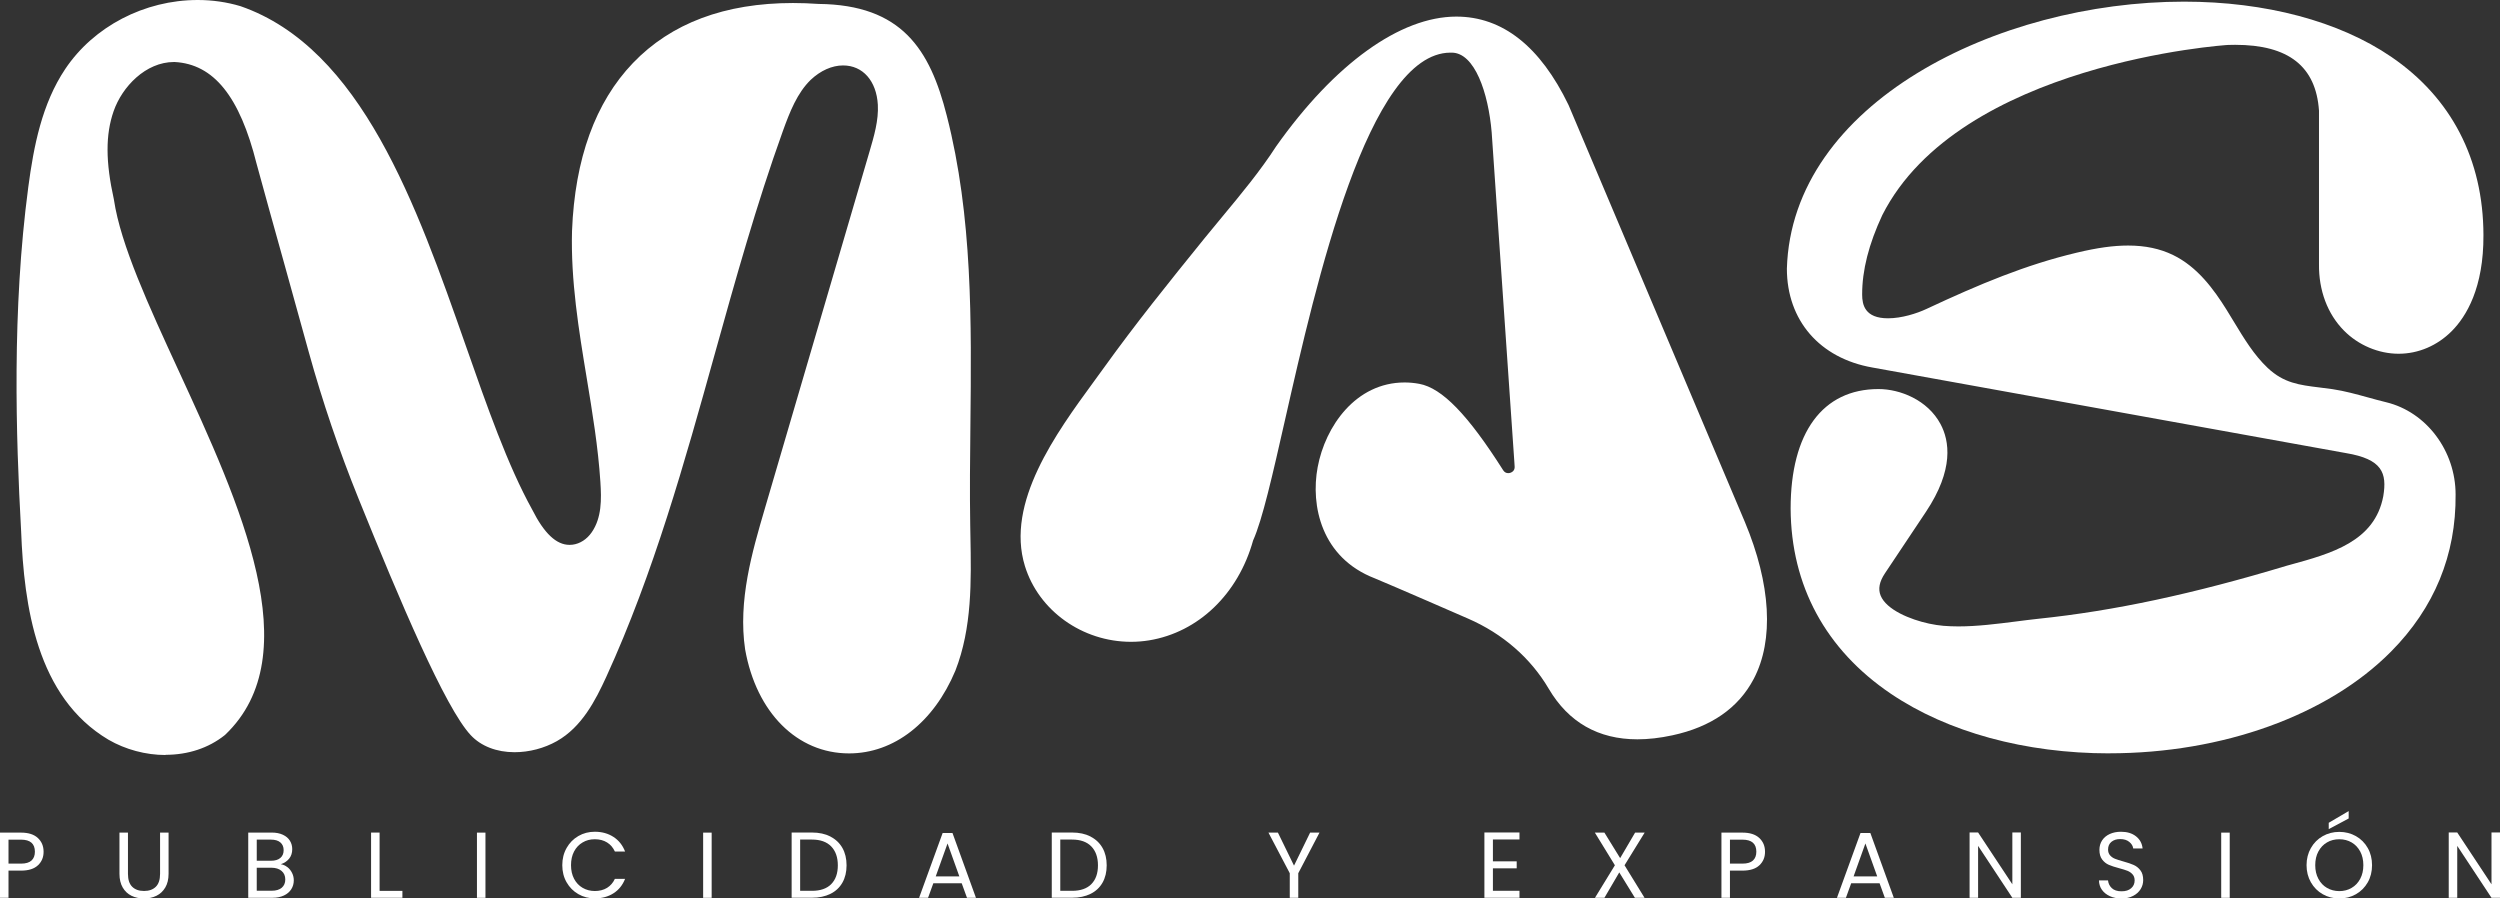 <?xml version="1.0" encoding="UTF-8"?>
<svg id="Capa_2" data-name="Capa 2" xmlns="http://www.w3.org/2000/svg" viewBox="0 0 546.65 196.46">
  <rect x="0" y="0" width="546.65" height="196.46" fill="#333333" stroke="none"/>
  <defs>
    <style>
      .cls-1 {
        fill: #fff;
      }
    </style>
  </defs>
  <g id="Capa_1-2" data-name="Capa 1">
    <g>
      <g>
        <path class="cls-1" d="m358.03,161.66c-8.54,0-15.06-3.72-19.38-11.05-3.97-6.75-10.08-12.06-17.65-15.35-.63-.28-16.4-7.15-20.39-8.8-11.71-4.52-14.06-15.92-12.49-24.31,1.66-8.92,8.32-18.52,19.02-18.52,1.05,0,2.13.1,3.2.3,4.97.91,10.63,6.74,18.34,18.89.27.42.64.64,1.11.64.4,0,.8-.17,1.07-.45.25-.26.36-.6.33-1l-.05-.82-4.97-72.25c-.73-8.66-3.72-17.43-8.75-17.43-.1,0-.19,0-.29,0-17.95.1-29.31,50.18-36.1,80.11-2.79,12.31-5,22.06-7.03,26.57-3.26,11.7-11.96,20.06-22.73,21.83-1.3.21-2.63.32-3.96.32-10.65,0-20.19-6.81-23.2-16.56-4.28-13.86,6.87-29.12,15.01-40.26.75-1.03,1.48-2.02,2.16-2.97,6.91-9.62,14.15-18.63,22.21-28.58,1.26-1.55,2.54-3.1,3.83-4.65,4.07-4.9,8.28-9.98,11.73-15.33,12.78-18.05,27.13-28.36,39.39-28.36,10.09,0,18.35,6.51,24.54,19.34,2.66,6.34,38.19,90.32,38.55,91.16,5.7,13.63,6.39,25.8,1.96,34.28-3.35,6.4-9.35,10.56-17.83,12.38-2.68.58-5.25.87-7.62.87Z"/>
        <path class="cls-1" d="m461.22,164.73c-18.37,0-35.33-4.63-47.77-13.04-14.25-9.64-21.83-23.64-21.91-40.49,0-16.61,7-26.13,19.21-26.13,4.71,0,10.74,2.37,13.57,7.66,1.95,3.65,2.98,9.94-3.2,19.2,0,0-8.85,13.28-8.95,13.42-1.23,1.84-1.54,3.43-.95,4.88,1.27,3.12,6.5,5.25,10.59,6.13,1.09.23,2.17.4,3.13.48,1.03.08,2.13.13,3.28.13,4.13,0,8.45-.55,12.62-1.08,1.64-.21,3.26-.42,4.86-.59,16.55-1.72,33.84-5.42,54.42-11.63l.52-.14c9.16-2.51,18.62-5.11,20.49-15.04.84-5.07-.21-8.09-8.17-9.42l-103.54-18.71c-11.53-2.02-18.7-10.31-18.7-21.62C391.78,22.65,436.62.36,477.56.36c17.82,0,33.91,4.28,45.3,12.06,13.16,8.98,20.13,22.45,20.17,38.97.06,11.55-3.74,17.81-6.94,21.02-3.17,3.18-7.29,4.94-11.62,4.94s-8.78-1.85-11.96-5.08c-3.58-3.63-5.51-8.78-5.44-14.5V24.2c-.66-9.69-6.66-14.4-18.33-14.4-.37,0-.75,0-1.14.02h-.29c-.57,0-58.86,3.94-75.72,37.2-2.97,6.37-4.42,12.08-4.41,17.4,0,2.22.59,5.18,5.66,5.18,2.98,0,6.3-1.06,8.41-2.05,11.67-5.46,21.72-9.65,32.81-12.29,4.56-1.09,8.04-1.57,11.27-1.57,3.75,0,6.96.68,9.83,2.07,5.35,2.6,8.92,7.52,11.71,11.99.53.85,1.05,1.71,1.57,2.57,2.27,3.75,4.41,7.29,7.4,10.12,3.51,3.32,6.96,3.75,11.32,4.28.94.11,1.9.23,2.91.38,2.6.39,5.2,1.11,7.71,1.8,1.32.37,2.69.74,4.01,1.06,8.78,2.14,15.15,10.63,15.15,20.17.12,13.22-4.64,24.79-14.14,34.37-13.79,13.91-36.81,22.22-61.57,22.22h0Z"/>
        <path class="cls-1" d="m36.2,165.09c-4.33,0-8.76-1.19-12.49-3.35-15.72-9.34-18.46-29.27-19.09-45.59-1.15-20.84-2.02-48.26,1.57-75.28,1.18-8.9,2.98-18.18,8.08-25.79C20.5,5.78,31.6,0,43.24,0c3.22,0,6.37.46,9.35,1.35,26.46,9.18,38.54,43.67,49.21,74.1,4.74,13.54,9.22,26.32,14.57,35.98,2.62,5.21,5.28,7.71,8.17,7.71.21,0,.43-.01.66-.04,1.61-.2,3.13-1.18,4.18-2.7,2.21-3.19,2.15-7.2,1.9-11.03-.49-7.59-1.76-15.28-2.99-22.72-1.73-10.46-3.51-21.29-3.21-32.17.62-15.78,5.1-28.12,13.32-36.7,8.34-8.71,20.11-13.12,34.99-13.12,1.82,0,3.7.07,5.6.2,18.18.19,24.36,9.91,28.04,24.46,5.65,22.04,5.4,45.2,5.16,67.58-.08,7.19-.16,14.62-.04,21.88l.04,2.39c.19,9.88.38,20.1-3.29,29.49-4.75,11.33-13.43,18.08-23.24,18.08h0c-11.36,0-20.28-8.93-22.73-22.75-1.58-10.66,1.54-21.33,4.3-30.74l22.91-78.14c.98-3.34,2-6.8,1.81-10.21-.3-5.21-3.28-8.59-7.6-8.59-2.41,0-4.93,1.12-7.09,3.16-2.92,2.85-4.54,6.92-6.08,11.2-5.75,15.96-10.4,32.64-14.9,48.78-6.56,23.55-13.35,47.89-23.7,70.53-2.38,5.2-5.37,11-10.82,14.08-2.77,1.56-6.05,2.42-9.25,2.42-3.92,0-7.32-1.32-9.57-3.72-5.6-5.97-15.55-29.5-24.54-51.73-4.22-10.43-7.88-21.2-10.87-32-1.6-5.84-3.5-12.64-5.4-19.48-2.1-7.52-4.27-15.3-6.02-21.73-3.69-14.75-9.39-21.81-17.94-22.26h-.1c-6.22,0-11.36,5.41-13.22,10.75-1.79,5.12-1.77,11.07.05,19.28l.02.12c1.47,9.84,7.62,23.19,14.13,37.32,13.41,29.12,28.61,62.12,10.18,79.65l-.06.05-.06.05c-3.51,2.79-7.98,4.27-12.92,4.27Z"/>
      </g>
      <g>
        <path class="cls-1" d="m8.31,189.19c-.81.78-2.05,1.18-3.71,1.18H1.86v5.95H0v-14.26h4.6c1.61,0,2.83.39,3.67,1.17.84.78,1.26,1.78,1.26,3.01s-.41,2.17-1.22,2.96Zm-1.42-1.03c.49-.45.74-1.09.74-1.92,0-1.76-1.01-2.64-3.03-2.64H1.86v5.24h2.74c1.04,0,1.8-.23,2.29-.68Z"/>
        <path class="cls-1" d="m27.98,182.06v9.02c0,1.27.31,2.21.93,2.82.62.61,1.48.92,2.59.92s1.95-.31,2.57-.92c.62-.61.93-1.55.93-2.82v-9.02h1.86v9c0,1.19-.24,2.19-.72,3-.48.81-1.12,1.41-1.93,1.81-.81.4-1.72.59-2.73.59s-1.92-.2-2.73-.59c-.81-.4-1.45-1-1.92-1.81-.47-.81-.71-1.81-.71-3v-9h1.86Z"/>
        <path class="cls-1" d="m62.84,189.6c.43.34.77.76,1.02,1.27.25.5.38,1.04.38,1.62,0,.72-.18,1.37-.55,1.95-.37.58-.9,1.04-1.61,1.37-.7.33-1.53.5-2.48.5h-5.32v-14.26h5.11c.97,0,1.79.16,2.47.48.68.32,1.19.75,1.53,1.3.34.55.51,1.16.51,1.84,0,.85-.23,1.54-.69,2.1-.46.55-1.06.95-1.81,1.2.52.08.99.29,1.42.63Zm-6.7-1.39h3.13c.87,0,1.55-.2,2.03-.61.48-.41.72-.97.72-1.7s-.24-1.29-.72-1.7c-.48-.41-1.17-.61-2.07-.61h-3.09v4.62Zm5.46,5.91c.52-.44.78-1.04.78-1.82s-.27-1.41-.82-1.87c-.55-.46-1.28-.69-2.19-.69h-3.23v5.03h3.29c.93,0,1.65-.22,2.17-.65Z"/>
        <path class="cls-1" d="m83,194.8h4.99v1.51h-6.85v-14.26h1.86v12.74Z"/>
        <path class="cls-1" d="m106.15,182.06v14.26h-1.86v-14.26h1.86Z"/>
        <path class="cls-1" d="m123.89,185.42c.63-1.11,1.48-1.98,2.57-2.61,1.08-.63,2.29-.94,3.61-.94,1.55,0,2.91.38,4.07,1.13,1.16.75,2,1.81,2.54,3.19h-2.23c-.4-.86-.96-1.52-1.71-1.98-.74-.46-1.63-.7-2.67-.7s-1.89.23-2.68.7c-.79.46-1.41,1.12-1.86,1.97-.45.85-.67,1.85-.67,3s.22,2.12.67,2.98c.45.85,1.07,1.51,1.86,1.97.79.46,1.68.7,2.68.7s1.93-.23,2.67-.69c.74-.46,1.31-1.11,1.71-1.97h2.23c-.53,1.36-1.38,2.42-2.54,3.16-1.16.74-2.52,1.11-4.07,1.11-1.32,0-2.53-.31-3.61-.93-1.08-.62-1.94-1.48-2.57-2.59-.63-1.1-.94-2.35-.94-3.74s.31-2.64.94-3.75Z"/>
        <path class="cls-1" d="m155.61,182.06v14.26h-1.86v-14.26h1.86Z"/>
        <path class="cls-1" d="m181.58,182.93c1.14.58,2.01,1.41,2.62,2.48.61,1.08.91,2.35.91,3.8s-.3,2.72-.91,3.79c-.61,1.07-1.48,1.89-2.62,2.45-1.14.57-2.49.85-4.04.85h-4.44v-14.26h4.44c1.55,0,2.9.29,4.04.87Zm.17,10.39c.97-.97,1.45-2.34,1.45-4.1s-.49-3.16-1.46-4.15c-.98-1-2.38-1.49-4.2-1.49h-2.58v11.21h2.58c1.84,0,3.25-.49,4.21-1.46Z"/>
        <path class="cls-1" d="m210.3,193.14h-6.22l-1.15,3.17h-1.96l5.15-14.17h2.15l5.13,14.17h-1.96l-1.15-3.17Zm-.53-1.51l-2.58-7.2-2.58,7.2h5.15Z"/>
        <path class="cls-1" d="m238.46,182.93c1.14.58,2.01,1.41,2.62,2.48.61,1.08.91,2.35.91,3.8s-.3,2.72-.91,3.79c-.61,1.07-1.48,1.89-2.62,2.45-1.14.57-2.49.85-4.04.85h-4.44v-14.26h4.44c1.55,0,2.9.29,4.04.87Zm.17,10.39c.97-.97,1.45-2.34,1.45-4.1s-.49-3.16-1.46-4.15c-.98-1-2.38-1.49-4.2-1.49h-2.58v11.21h2.58c1.84,0,3.25-.49,4.21-1.46Z"/>
        <path class="cls-1" d="m288.52,182.06l-4.64,8.88v5.38h-1.86v-5.38l-4.66-8.88h2.07l3.52,7.22,3.52-7.22h2.07Z"/>
        <path class="cls-1" d="m326.44,183.57v4.77h5.2v1.53h-5.2v4.91h5.81v1.53h-7.67v-14.28h7.67v1.53h-5.81Z"/>
        <path class="cls-1" d="m355.22,189.2l4.38,7.12h-2.11l-3.42-5.56-3.25,5.56h-2.07l4.36-7.12-4.38-7.14h2.09l3.44,5.58,3.27-5.58h2.09l-4.4,7.14Z"/>
        <path class="cls-1" d="m384.72,189.19c-.81.78-2.05,1.18-3.71,1.18h-2.74v5.95h-1.86v-14.26h4.6c1.61,0,2.83.39,3.67,1.17.84.78,1.26,1.78,1.26,3.01s-.41,2.17-1.22,2.96Zm-1.42-1.03c.49-.45.74-1.09.74-1.92,0-1.76-1.01-2.64-3.03-2.64h-2.74v5.24h2.74c1.04,0,1.8-.23,2.29-.68Z"/>
        <path class="cls-1" d="m411,193.14h-6.22l-1.15,3.17h-1.96l5.15-14.17h2.15l5.13,14.17h-1.96l-1.15-3.17Zm-.53-1.51l-2.58-7.2-2.58,7.2h5.15Z"/>
        <path class="cls-1" d="m441.88,196.31h-1.86l-7.49-11.35v11.35h-1.86v-14.28h1.86l7.49,11.33v-11.33h1.86v14.28Z"/>
        <path class="cls-1" d="m461.36,195.96c-.74-.33-1.33-.8-1.75-1.39-.42-.59-.64-1.28-.65-2.06h1.98c.07.67.34,1.23.83,1.69.48.46,1.19.69,2.12.69s1.59-.22,2.1-.66c.51-.44.77-1.01.77-1.71,0-.55-.15-.99-.45-1.33-.3-.34-.67-.6-1.12-.78-.45-.18-1.06-.37-1.82-.57-.94-.25-1.69-.49-2.26-.74-.57-.25-1.05-.63-1.45-1.16-.4-.52-.6-1.23-.6-2.12,0-.78.2-1.47.59-2.07.4-.6.95-1.06,1.67-1.39s1.54-.49,2.46-.49c1.34,0,2.43.33,3.28,1,.85.67,1.33,1.55,1.44,2.66h-2.05c-.07-.55-.35-1.03-.86-1.44-.5-.42-1.17-.62-2-.62-.78,0-1.41.2-1.9.6-.49.4-.74.96-.74,1.69,0,.52.15.94.44,1.27.29.33.65.58,1.08.75.43.17,1.03.36,1.81.58.94.26,1.7.51,2.27.77.57.25,1.06.64,1.47,1.17.41.52.61,1.24.61,2.14,0,.7-.18,1.35-.55,1.96-.37.61-.91,1.11-1.64,1.49-.72.38-1.57.57-2.56.57s-1.78-.17-2.53-.5Z"/>
        <path class="cls-1" d="m487.55,182.06v14.26h-1.86v-14.26h1.86Z"/>
        <path class="cls-1" d="m507.89,195.53c-1.09-.62-1.95-1.49-2.59-2.6-.63-1.11-.95-2.36-.95-3.75s.32-2.64.95-3.75c.63-1.11,1.5-1.98,2.59-2.6,1.09-.62,2.3-.93,3.62-.93s2.55.31,3.64.93c1.09.62,1.95,1.48,2.58,2.59.63,1.1.94,2.36.94,3.76s-.31,2.66-.94,3.76c-.63,1.1-1.49,1.97-2.58,2.59-1.09.62-2.3.93-3.64.93s-2.53-.31-3.62-.93Zm6.31-1.38c.8-.46,1.42-1.12,1.88-1.98.46-.86.69-1.85.69-2.99s-.23-2.14-.69-3c-.46-.85-1.08-1.51-1.87-1.97-.79-.46-1.69-.7-2.7-.7s-1.91.23-2.7.7c-.79.46-1.41,1.12-1.87,1.97-.46.85-.69,1.85-.69,3s.23,2.13.69,2.99c.46.86,1.08,1.52,1.88,1.98.8.46,1.69.7,2.69.7s1.89-.23,2.69-.7Zm-.64-15.18l-4.36,2.33v-1.39l4.36-2.56v1.62Z"/>
        <path class="cls-1" d="m546.65,196.31h-1.86l-7.49-11.35v11.35h-1.86v-14.28h1.86l7.49,11.33v-11.33h1.86v14.28Z"/>
      </g>
    </g>
  </g>
</svg>